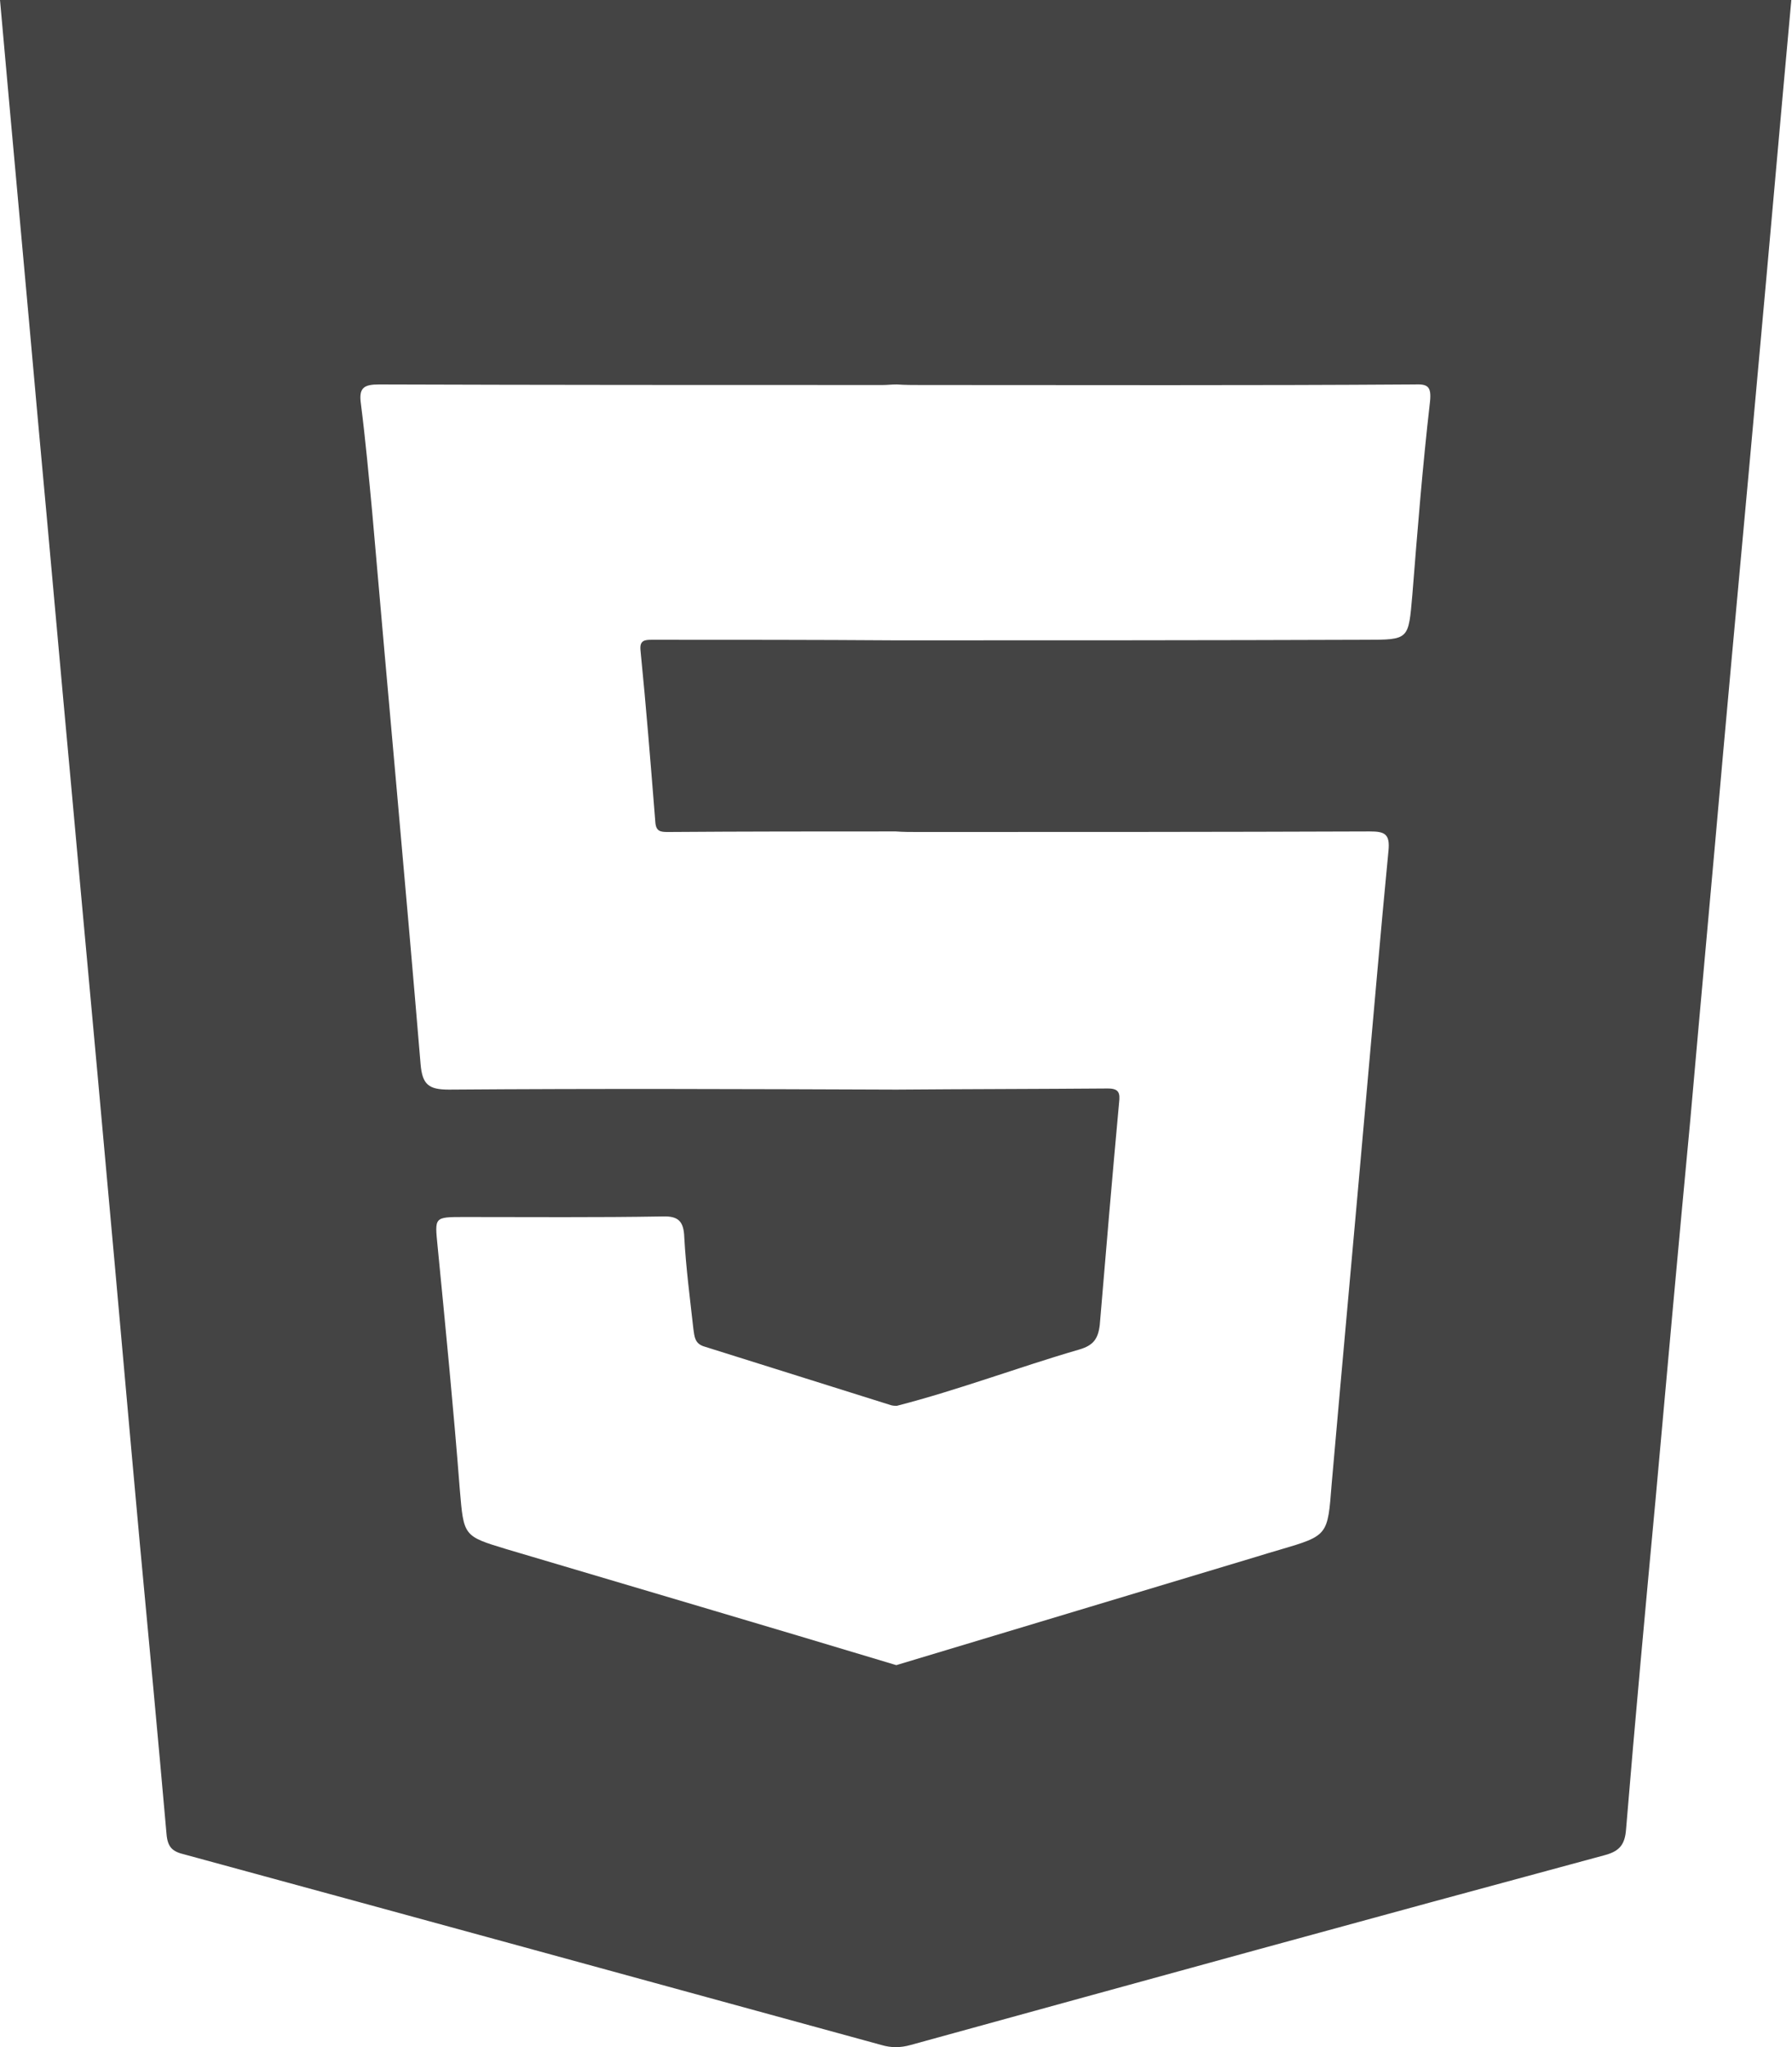 <?xml version="1.0" encoding="utf-8"?>
<!-- Generator: Adobe Illustrator 24.0.2, SVG Export Plug-In . SVG Version: 6.00 Build 0)  -->
<svg version="1.1" id="Layer_1" xmlns="http://www.w3.org/2000/svg" xmlns:xlink="http://www.w3.org/1999/xlink" x="0px" y="0px"
	 viewBox="0 0 315.3 360" style="enable-background:new 0 0 315.3 360;" xml:space="preserve">
<style type="text/css">
	.st0{fill:#444444;}
</style>
<path class="st0" d="M0,0c2.2,24.7,4.5,49.5,6.7,74.2c2,21.6,3.9,43.2,5.9,64.8c2,22.2,4.1,44.6,6.1,66.9c2,21.8,3.9,43.7,5.9,65.5
	c1.6,17,3.2,34.1,4.7,51.1c0.2,2.4,1.1,3.1,3.2,3.6c40.8,11.1,81.7,22.3,122.6,33.5c1.7,0.5,3.3,0.5,5.1,0
	c40.7-11.2,81.4-22.4,122.2-33.4c2.6-0.7,3.5-1.9,3.7-4.5c1.6-19.4,3.4-38.8,5.2-58.1c2-22.2,4-44.4,6.1-66.6
	c1.9-21.6,3.9-43.2,5.8-64.8c2-22.3,4.1-44.6,6.1-66.9c2-21.8,3.9-43.7,5.9-65.5L0,0L0,0z M251.6,70.7c-1.3,11.3-2.2,22.6-3.1,33.9
	c-0.7,7.9-0.5,7.9-8.3,7.9c-27.5,0.1-55,0.1-82.6,0.1c-14.3-0.1-28.6-0.1-42.9-0.1c-1.3,0-2.2,0.1-2,1.9c1,10,1.8,20.1,2.6,30.1
	c0.1,1.7,0.9,1.8,2.2,1.8c13.4-0.1,26.8-0.1,40.1-0.1c1.3,0.1,2.6,0.1,3.9,0.1c26.5,0,53,0,79.5-0.1c2.6,0,3.6,0.4,3.3,3.4
	c-1.4,14.4-2.6,28.7-3.9,43.1c-2,22.7-4.1,45.5-6.1,68.3c-0.7,9-0.6,9-9.1,11.5c-1.4,0.4-2.7,0.8-4,1.2
	c-21.2,6.4-42.3,12.7-63.5,19.1c-22.9-6.9-45.7-13.6-68.6-20.4c-7.6-2.3-7.5-2.3-8.2-10.5c-1.1-14.2-2.5-28.4-3.9-42.7
	c-0.5-5.2-0.7-5.2,4.7-5.2c11.7,0,23.3,0.1,34.9-0.1c2.9-0.1,3.7,1,3.8,3.7c0.3,5.4,1,10.7,1.6,16.1c0.2,1.3,0.2,2.6,2,3.1
	c10.9,3.4,21.9,6.9,32.8,10.3c0.4,0.1,0.7,0.1,1,0.1c10.9-2.8,21.4-6.8,32.1-9.9c2.4-0.7,3.3-1.8,3.6-4.3
	c1.1-13.1,2.2-26.1,3.4-39.1c0.2-1.7,0-2.5-2-2.5c-12.4,0.1-24.8,0.1-37.2,0.2c-26.3-0.1-52.5-0.2-78.7,0c-3.6,0-4.7-0.9-5-4.5
	c-2.7-32.3-5.7-64.6-8.5-96.9c-0.6-6.4-1.2-12.9-2-19.2c-0.4-2.8,0.5-3.4,3.2-3.4c29.5,0.1,59.1,0.1,88.6,0.1c0.8,0,1.6-0.1,2.5-0.1
	c1.4,0.1,2.8,0.1,4.2,0.1c28.9,0,57.8,0.1,86.8-0.1C251.2,67.5,251.9,67.9,251.6,70.7z"/>
</svg>
